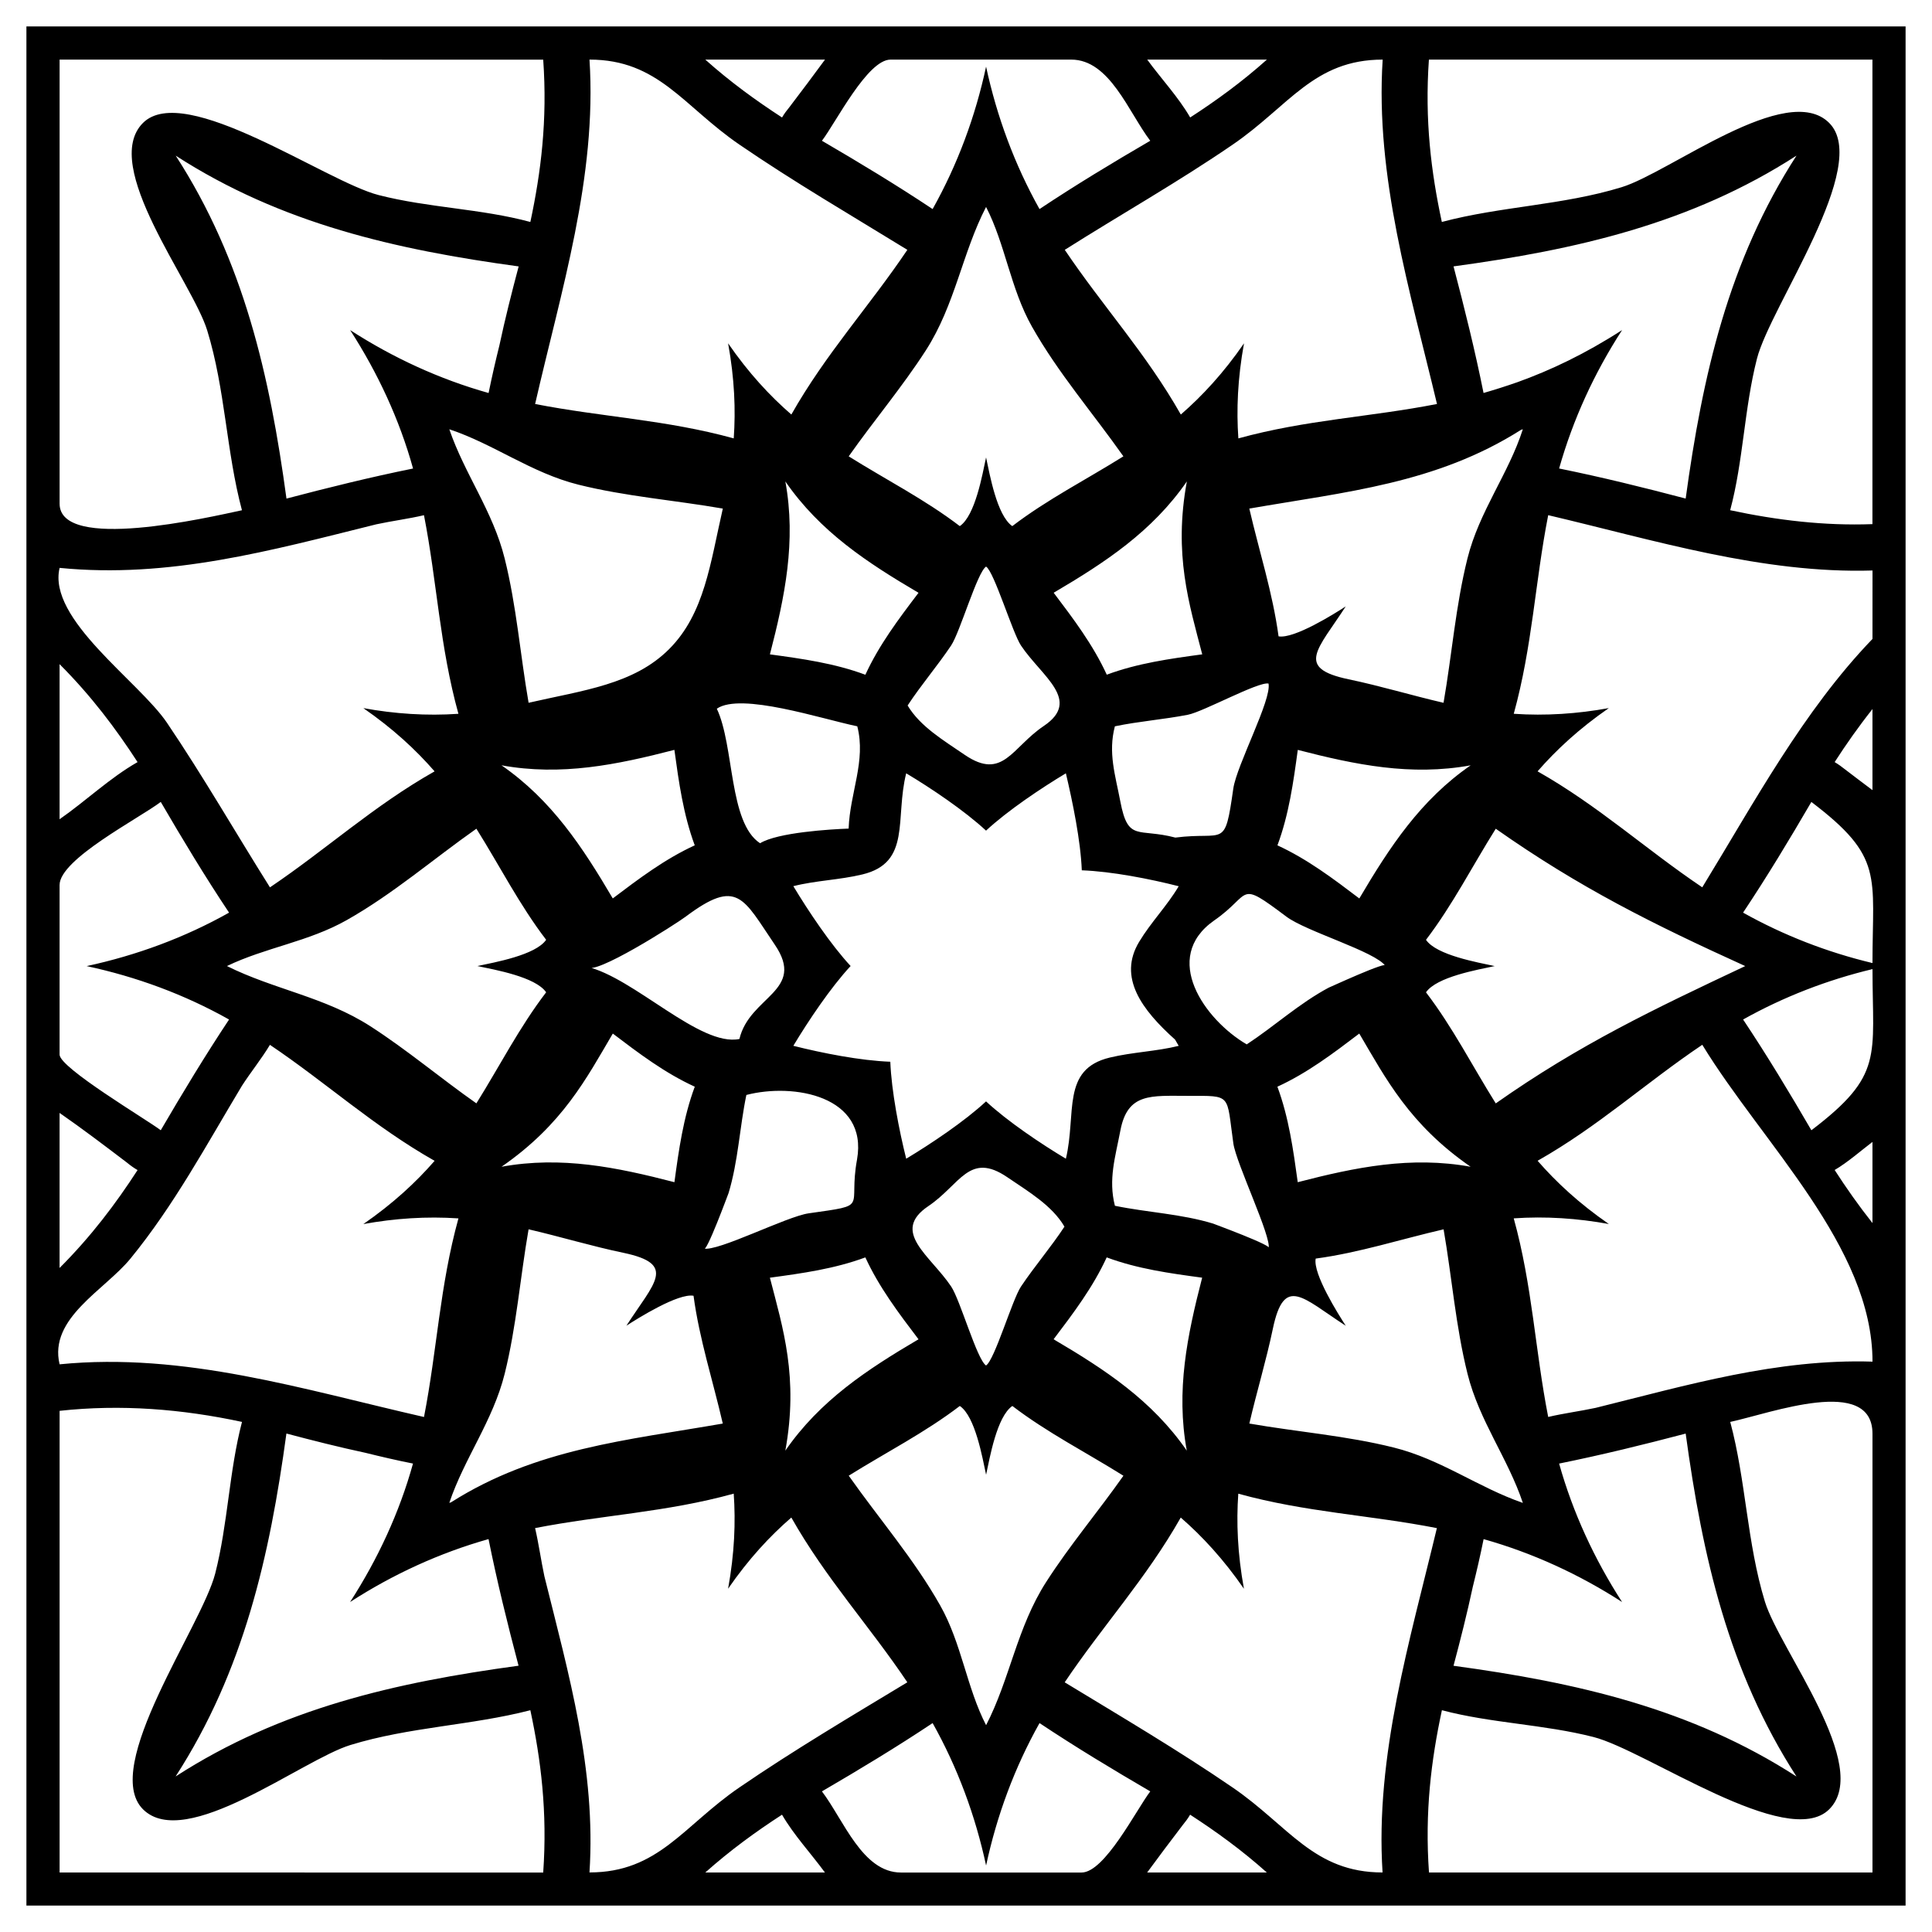 <?xml version="1.0" encoding="UTF-8"?>
<!-- Uploaded to: SVG Repo, www.svgrepo.com, Generator: SVG Repo Mixer Tools -->
<svg fill="#000000" width="800px" height="800px" version="1.1" viewBox="144 144 512 512" xmlns="http://www.w3.org/2000/svg">
 <path d="m151 151v498h498v-498h-498m489.21 131.9c-12.695 0.473-25.297-1.031-37.695-3.688 3.492-13.039 3.719-26.973 7.098-40.168 3.594-14.012 30.348-51.246 19.141-62.469-11.219-11.23-42.199 13.109-55.008 17.035-15.645 4.801-32.016 5.055-47.645 9.211-2.832-13.164-4.555-26.93-3.426-43.02h117.54v123.1m-129.82 357.32c-18.246 0-24.812-12.297-39.711-22.504-14.363-9.84-29.668-18.852-44.527-27.887 10.137-15.074 21.578-27.473 30.754-43.66 5.699 4.953 11.305 11.008 16.746 18.867-1.715-9.402-2.023-17.648-1.496-25.195 17.949 4.953 34.812 5.637 52.629 9.125-7.137 29.809-16.406 60.277-14.395 91.254m-222.12-78.469c-0.902-4.262-1.492-8.57-2.465-12.793 17.828-3.481 34.699-4.168 52.637-9.129 0.527 7.547 0.215 15.789-1.492 25.195 5.43-7.871 11.043-13.914 16.758-18.863 9.164 16.188 20.605 28.586 30.742 43.66-14.867 8.988-30.18 18.047-44.527 27.879-14.883 10.195-21.453 22.512-39.707 22.512 1.762-27.168-5.477-52.434-11.945-78.461m11.949-401.96c18.254 0 24.824 12.309 39.707 22.512 14.379 9.855 29.695 18.785 44.527 27.902-10.137 15.055-21.566 27.457-30.742 43.648-5.707-4.957-11.324-11.004-16.758-18.871 1.707 9.406 2.023 17.652 1.492 25.191-17.945-4.949-34.809-5.633-52.637-9.113 6.863-30.008 16.426-60.125 14.41-91.27m245.93 85.484c-2.977 1.039-5.969 2-8.996 2.867-2.262-11.266-5.039-22.453-7.957-33.547 32.516-4.422 62.902-11.289 90.891-29.355-18.062 27.988-24.922 58.371-29.367 90.883-11.082-2.922-22.289-5.688-33.539-7.969 3.664-13 9.34-25.328 16.688-36.684-9.773 6.305-18.945 10.652-27.719 13.805m0.949 12.625c0.145-0.055 0.309-0.098 0.465-0.141-3.758 11.777-11.566 21.746-14.672 34.223-3.141 12.566-4.117 25.508-6.34 38.266-8.414-1.945-16.688-4.465-25.141-6.227-14.273-2.992-8.168-7.894-0.781-19.316-3.043 1.977-13.707 8.664-17.801 7.93-1.551-11.508-5.144-22.566-7.75-33.855 25.496-4.438 49.527-6.602 72.02-20.879m-88.59 270.53c-9.191-13.301-21.645-21.477-35.297-29.512 5.223-6.887 10.434-13.773 14.07-21.699 8.172 3.043 16.723 4.223 25.301 5.379-3.969 15.352-6.988 29.938-4.074 45.832m-110.48-45.828c8.574-1.16 17.121-2.352 25.297-5.379 3.641 7.918 8.848 14.801 14.086 21.699-13.652 8.039-26.105 16.219-35.293 29.512 3.535-19.402-0.625-32.418-4.09-45.832m-59.297-89.547c-2.828 4.09-13.688 5.977-18.211 6.957 4.539 0.969 15.387 2.848 18.211 6.957-7.07 9.23-12.348 19.602-18.488 29.434-9.48-6.656-18.355-14.168-28.113-20.449-12.133-7.793-25.555-9.734-37.992-15.941 10.195-4.922 21.559-6.422 31.715-12.16 12.277-6.926 22.918-16.168 34.391-24.238 6.16 9.824 11.418 20.199 18.488 29.441m-11.836-46.242c15.824 2.887 30.516-0.133 45.82-4.09 1.176 8.57 2.359 17.121 5.394 25.297-7.934 3.641-14.809 8.848-21.723 14.07-8.023-13.637-16.207-26.09-29.492-35.277m29.5 71.09c6.898 5.234 13.777 10.449 21.723 14.082-3.043 8.188-4.231 16.73-5.394 25.305-15.305-3.965-29.996-6.977-45.82-4.09 16.199-11.207 22.477-23.371 29.492-35.297m-6.859-17.707c1.566 2.762 23.641-11.371 26.18-13.285 13.75-10.297 15.195-4.941 23.617 7.453 8.359 12.297-6.691 13.594-9.383 24.973-10.418 2.184-28.031-16.32-40.414-19.141m52.586-128.61c9.184 13.305 21.637 21.484 35.293 29.508-5.238 6.898-10.445 13.785-14.086 21.719-8.172-3.043-16.715-4.231-25.297-5.402 3.969-15.332 6.992-29.93 4.09-45.824m110.48 45.82c-8.59 1.164-17.125 2.352-25.301 5.391-3.637-7.93-8.848-14.809-14.07-21.715 13.652-8.035 26.105-16.211 35.297-29.504-3.562 19.398 0.602 32.434 4.074 45.828m-7.207 102.09c0.316 0.551 0.641 1.082 0.973 1.664-5.941 1.477-12.219 1.648-18.289 3.109-12.906 3.109-8.746 14.836-11.613 26.801-6.606-3.953-15.469-9.906-21.156-15.191-5.699 5.297-14.559 11.215-21.16 15.191-1.867-7.445-3.914-17.945-4.211-25.699-7.977-0.301-17.965-2.277-25.699-4.223 3.965-6.602 9.895-15.457 15.18-21.145-5.297-5.707-11.203-14.566-15.18-21.16 5.926-1.512 12.223-1.641 18.293-3.109 13.039-3.129 8.59-14.828 11.617-26.801 6.602 3.945 15.473 9.914 21.16 15.191 5.699-5.297 14.559-11.23 21.156-15.191 1.789 7.586 3.914 17.859 4.219 25.703 7.957 0.301 17.98 2.262 25.684 4.223-3.078 5.203-7.305 9.457-10.48 14.723-5.699 9.434 0.707 18.023 9.508 25.914m-29.305 49.574c-3.594 5.465-7.871 10.43-11.512 15.859-2.324 3.465-6.992 19.48-9.273 20.938-2.445-1.652-6.816-17.297-9.246-20.938-5.492-8.207-16.148-14.504-6.035-21.305 8.48-5.707 10.816-14.531 20.922-7.652 5.703 3.879 11.875 7.512 15.145 13.098m-41.566-138.11c3.598-5.488 7.875-10.449 11.516-15.879 2.379-3.551 6.914-19.391 9.273-20.934 2.144 1.34 7.012 17.578 9.262 20.934 5.496 8.207 16.148 14.496 6.035 21.305-8.488 5.699-10.812 14.539-20.934 7.664-5.711-3.906-11.82-7.523-15.152-13.09m70.949 35.004c-9.922-2.606-12.516 1.219-14.566-9.523-1.355-7.082-3.293-12.957-1.457-19.965 6.402-1.336 12.941-1.809 19.367-3.066 4.133-0.82 18.66-8.836 21.352-8.266 0.863 4.301-8.434 21.598-9.336 27.836-2.316 16.25-2.141 11.293-15.359 12.984m-43.211-82.543c-4.09-2.84-5.965-13.66-6.949-18.199-0.977 4.527-2.856 15.387-6.961 18.199-9.246-7.062-19.617-12.332-29.441-18.488 6.664-9.477 14.168-18.348 20.453-28.102 7.773-12.102 9.602-25.715 15.949-37.992 5.113 9.93 6.469 21.645 12.16 31.719 6.926 12.27 16.156 22.91 24.234 34.375-9.824 6.152-20.203 11.426-29.445 18.488m-41.078 53.051c2.363 9.168-1.949 17.551-2.293 27.109-4.848 0.176-18.832 1.023-23.469 3.883-8.328-5.461-6.793-25.773-11.465-35.656 6.379-4.398 27.766 2.715 37.227 4.664m-29.395 97.699c12.496-3.254 32.301 0.238 29.328 17.109-2.43 13.266 3.633 11.91-12.801 14.258-5.848 0.82-24.105 10.223-27.855 9.332 0.504 1.996 6.766-15.203 6.594-14.637 2.582-8.504 2.934-17.398 4.734-26.062m56.57 82.422c4.098 2.785 5.984 13.719 6.961 18.219 0.984-4.527 2.852-15.41 6.961-18.219 9.23 7.059 19.609 12.332 29.434 18.488-6.664 9.477-14.172 18.344-20.445 28.113-7.785 12.086-9.602 25.723-15.949 37.992-5.133-9.906-6.473-21.664-12.16-31.727-6.926-12.273-16.164-22.914-24.242-34.391 9.824-6.137 20.195-11.414 29.441-18.477m41.098-53.051c-1.785-7.019 0.102-12.871 1.457-19.977 1.91-10.02 8.141-9.152 17.879-9.152 11.828 0 10.168-0.613 12.055 12.621 0.75 5.266 10.207 24.902 9.336 27.836 2.047-0.484-15.262-6.781-14.656-6.594-8.52-2.602-17.406-2.949-26.07-4.734m34.934-42.77c-11.113-6.488-22.789-22.914-8.641-32.832 10.23-7.074 5.906-10.953 19.145-1.027 5.262 3.961 23.547 9.227 26.285 13.105 1.289-1.848-15.719 6.066-15.012 5.688-7.848 4.18-14.383 10.211-21.777 15.066m8.137-52.746c3.043-8.176 4.223-16.711 5.391-25.297 15.301 3.953 29.988 6.977 45.816 4.09-13.289 9.18-21.461 21.645-29.508 35.281-6.894-5.231-13.781-10.434-21.699-14.074m21.688 49.879c7.031 11.926 13.297 24.086 29.508 35.297-15.828-2.875-30.504 0.125-45.816 4.09-1.188-8.59-2.359-17.129-5.391-25.305 7.93-3.633 14.816-8.848 21.699-14.082m17.68-10.93c2.82-4.102 13.684-5.984 18.207-6.957-4.516-0.984-15.422-2.871-18.207-6.957 7.059-9.246 12.324-19.625 18.488-29.441 22.277 15.664 41.629 25.266 66.113 36.398-24.219 11.418-43.871 20.742-66.113 36.391-6.164-9.836-11.426-20.207-18.488-29.434m-49.723-146.8c-0.527-7.535-0.215-15.785 1.496-25.191-5.43 7.871-11.047 13.914-16.746 18.871-9.176-16.191-20.625-28.598-30.754-43.648 14.75-9.344 30.121-18.016 44.527-27.902 14.898-10.195 21.461-22.512 39.719-22.512-2.012 30.996 7.285 61.418 14.395 91.266-17.82 3.484-34.684 4.168-52.637 9.117m-12.77-85.051c-3.152-5.441-7.684-10.262-11.387-15.332h31.719c-6.644 5.938-13.422 10.859-20.332 15.332m-10.582 6.176c-9.922 5.773-19.789 11.738-29.348 18.102-6.609-11.809-11.309-24.531-14.16-37.746-2.836 13.215-7.551 25.941-14.168 37.746-9.551-6.359-19.422-12.324-29.332-18.102 3.715-4.875 12.055-21.508 18.191-21.508h25.305 22.574c10.203 0.004 15.172 13.918 20.938 21.508m-95.582-8.965c-0.711 0.875-1.43 1.805-1.996 2.797-6.906-4.488-13.684-9.395-20.332-15.332h31.711c-3.078 4.207-6.199 8.348-9.383 12.535m-17.691 106.44c-3.309 14.398-4.82 27.82-14.227 37.238-9.387 9.41-22.832 10.922-37.246 14.227-2.211-12.734-3.203-25.695-6.344-38.258-3.113-12.531-10.641-22.406-14.664-34.223 11.805 3.914 21.719 11.562 34.215 14.68 12.578 3.137 25.516 4.117 38.266 6.336m-59.199-43.285c-1.031 4.137-1.996 8.352-2.875 12.656-13.004-3.652-25.336-9.34-36.688-16.672 7.305 11.324 13.074 23.684 16.672 36.684-11.25 2.281-22.449 5.047-33.547 7.969-4.418-32.512-11.285-62.906-29.352-90.883 27.992 18.066 58.387 24.918 90.883 29.355-1.84 6.934-3.598 13.871-5.094 20.891m-32.641 47.457c4.191-0.902 8.484-1.445 12.645-2.418 3.481 17.824 4.16 34.691 9.129 52.633-8.434 0.578-16.887 0.016-25.199-1.508 7.871 5.441 13.922 11.059 18.883 16.758-16.199 9.168-28.598 20.605-43.629 30.742-9.105-14.48-17.715-29.461-27.301-43.629-7.457-11.012-31.711-27.434-28.445-41.035 29.098 2.883 56.012-4.613 83.918-11.543m-63.258 63.012c-7.32 4.16-13.742 10.332-20.668 15.145v-41.102c8.414 8.434 14.906 17.086 20.668 25.957m6.144 10.551c5.785 9.922 11.734 19.801 18.102 29.344-11.773 6.625-24.535 11.316-37.742 14.168 13.203 2.832 25.965 7.527 37.742 14.156-6.352 9.566-12.309 19.426-18.102 29.344-3.699-2.82-26.812-16.52-26.812-20.047v-23.449-21.492c0-6.856 21.078-17.664 26.812-22.023m-8.973 95.578c0.891 0.73 1.828 1.426 2.828 1.988-5.758 8.883-12.254 17.523-20.668 25.945v-41.09c6.082 4.219 11.918 8.656 17.84 13.156m30.484-20.344c2.352-3.648 5.195-7.141 7.422-10.855 15.043 10.125 27.441 21.559 43.641 30.742-4.961 5.703-11.02 11.316-18.883 16.758 8.312-1.516 16.766-2.082 25.199-1.508-4.961 17.945-5.644 34.812-9.129 52.633-31.848-7.254-63.5-17.242-96.57-13.961-2.926-12.227 11.914-19.633 18.758-27.992 11.578-14.148 20.188-30.215 29.562-45.816m32.707 97.254c4.133 1.023 8.332 2 12.629 2.856-3.606 13.008-9.355 25.355-16.672 36.691 11.352-7.332 23.684-13.008 36.688-16.676 2.266 11.254 5.023 22.453 7.957 33.555-32.5 4.418-62.891 11.273-90.883 29.348 18.066-27.973 24.934-58.371 29.363-90.879 6.945 1.84 13.902 3.602 20.918 5.106m22.707 13.125c-0.152 0.059-0.301 0.102-0.457 0.145 3.965-11.809 11.562-21.719 14.676-34.215 3.129-12.594 4.109-25.523 6.332-38.281 8.422 1.949 16.688 4.469 25.145 6.231 14.289 3.008 8.16 7.879 0.781 19.316 3.043-1.969 13.707-8.66 17.789-7.934 1.547 11.516 5.152 22.566 7.75 33.867-25.488 4.438-49.523 6.602-72.016 20.871m87.715 82.785c3.16 5.441 7.672 10.254 11.375 15.32h-31.711c6.652-5.922 13.43-10.848 20.336-15.32m10.578-6.18c9.914-5.785 19.793-11.738 29.336-18.098 6.609 11.785 11.324 24.52 14.168 37.746 2.84-13.227 7.535-25.938 14.16-37.746 9.559 6.359 19.426 12.316 29.348 18.098-3.707 4.883-12.07 21.504-18.203 21.504h-25.297-22.586c-10.195-0.004-15.168-13.918-20.926-21.504m95.57 8.98c0.727-0.887 1.441-1.824 2-2.805 6.906 4.481 13.699 9.391 20.332 15.32h-31.711c3.07-4.207 6.215-8.352 9.379-12.516m17.699-106.46c1.945-8.402 4.465-16.68 6.227-25.113 3.004-14.312 7.871-8.203 19.32-0.801-1.914-2.961-8.746-13.754-7.965-17.801 11.527-1.547 22.582-5.148 33.895-7.754 2.211 12.75 3.199 25.688 6.34 38.285 3.113 12.488 10.715 22.398 14.664 34.215-11.812-4.082-21.676-11.551-34.207-14.672-12.59-3.152-25.535-4.133-38.273-6.359m59.223 43.234c1.023-4.121 1.996-8.312 2.856-12.605 13.008 3.664 25.34 9.34 36.699 16.672-7.336-11.352-13.043-23.684-16.688-36.691 11.25-2.281 22.453-5.027 33.539-7.949 4.445 32.504 11.305 62.906 29.367 90.879-27.992-18.07-58.375-24.93-90.891-29.348 1.852-6.961 3.609-13.918 5.117-20.957m32.559-47.395c-4.156 0.891-8.453 1.441-12.586 2.414-3.492-17.82-4.172-34.691-9.133-52.633 8.438-0.59 16.898-0.012 25.207 1.5-7.871-5.441-13.914-11.055-18.883-16.758 16.199-9.176 28.598-20.617 43.645-30.738 16.02 26.242 45.109 53.508 45.109 83.965-25.332-0.785-49.055 6.227-73.359 12.25m63.328-63.031c3.391-1.965 7.316-5.406 10.02-7.438v21.496c-3.664-4.625-6.945-9.301-10.02-14.059m-6.164-10.531c-5.773-9.922-11.73-19.801-18.098-29.352 10.758-6.016 22.289-10.48 34.293-13.355-0.008 23.223 3.07 28.051-16.195 42.707m16.188-44.312c-12.004-2.871-23.539-7.34-34.293-13.359 6.367-9.547 12.324-19.418 18.098-29.336 19.273 14.629 16.195 19.461 16.195 42.695m-7.207-51.277c-0.898-0.719-1.832-1.395-2.816-1.98 3.062-4.746 6.352-9.426 10.02-14.051v21.484c-2.398-1.801-4.809-3.613-7.203-5.453m7.207-34.617c-18.344 19.055-31.387 43.402-45.109 65.824-15.047-10.133-27.449-21.562-43.645-30.738 4.969-5.703 11.02-11.316 18.883-16.758-8.297 1.516-16.773 2.086-25.195 1.508 4.953-17.945 5.633-34.812 9.129-52.637 28.113 6.609 56.781 15.551 85.945 14.664l-0.008 18.137m-352.27-153.52c1.145 16.098-0.598 29.855-3.406 43.02-13.047-3.531-27-3.742-40.188-7.125-14.012-3.57-51.402-30.148-62.473-19.121-11.375 11.375 13.109 42.195 17.027 54.996 4.805 15.637 5.031 32.039 9.203 47.645-8.953 1.918-48.324 11.078-48.324-1.754v-40.473-77.195l128.16 0.008m-128.16 358.08c16.238-1.777 32.398-0.492 48.336 2.934-3.422 13.09-3.719 26.973-7.098 40.18-3.598 14.016-30.363 51.238-19.145 62.473 11.25 11.219 42.164-13.113 54.996-17.035 15.652-4.801 31.98-5.164 47.664-9.211 2.805 13.148 4.539 26.914 3.406 43.012l-128.16-0.004v-122.35m362.9 122.35c-1.137-16.09 0.594-29.855 3.426-43.012 13.07 3.465 26.973 3.727 40.18 7.106 13.977 3.57 51.445 30.168 62.473 19.141 11.375-11.375-13.113-42.195-17.051-55.008-4.785-15.637-5.004-32.031-9.191-47.637 10.73-2.312 37.695-12.391 37.695 3.129v41.625 74.656h-117.53"/>
</svg>